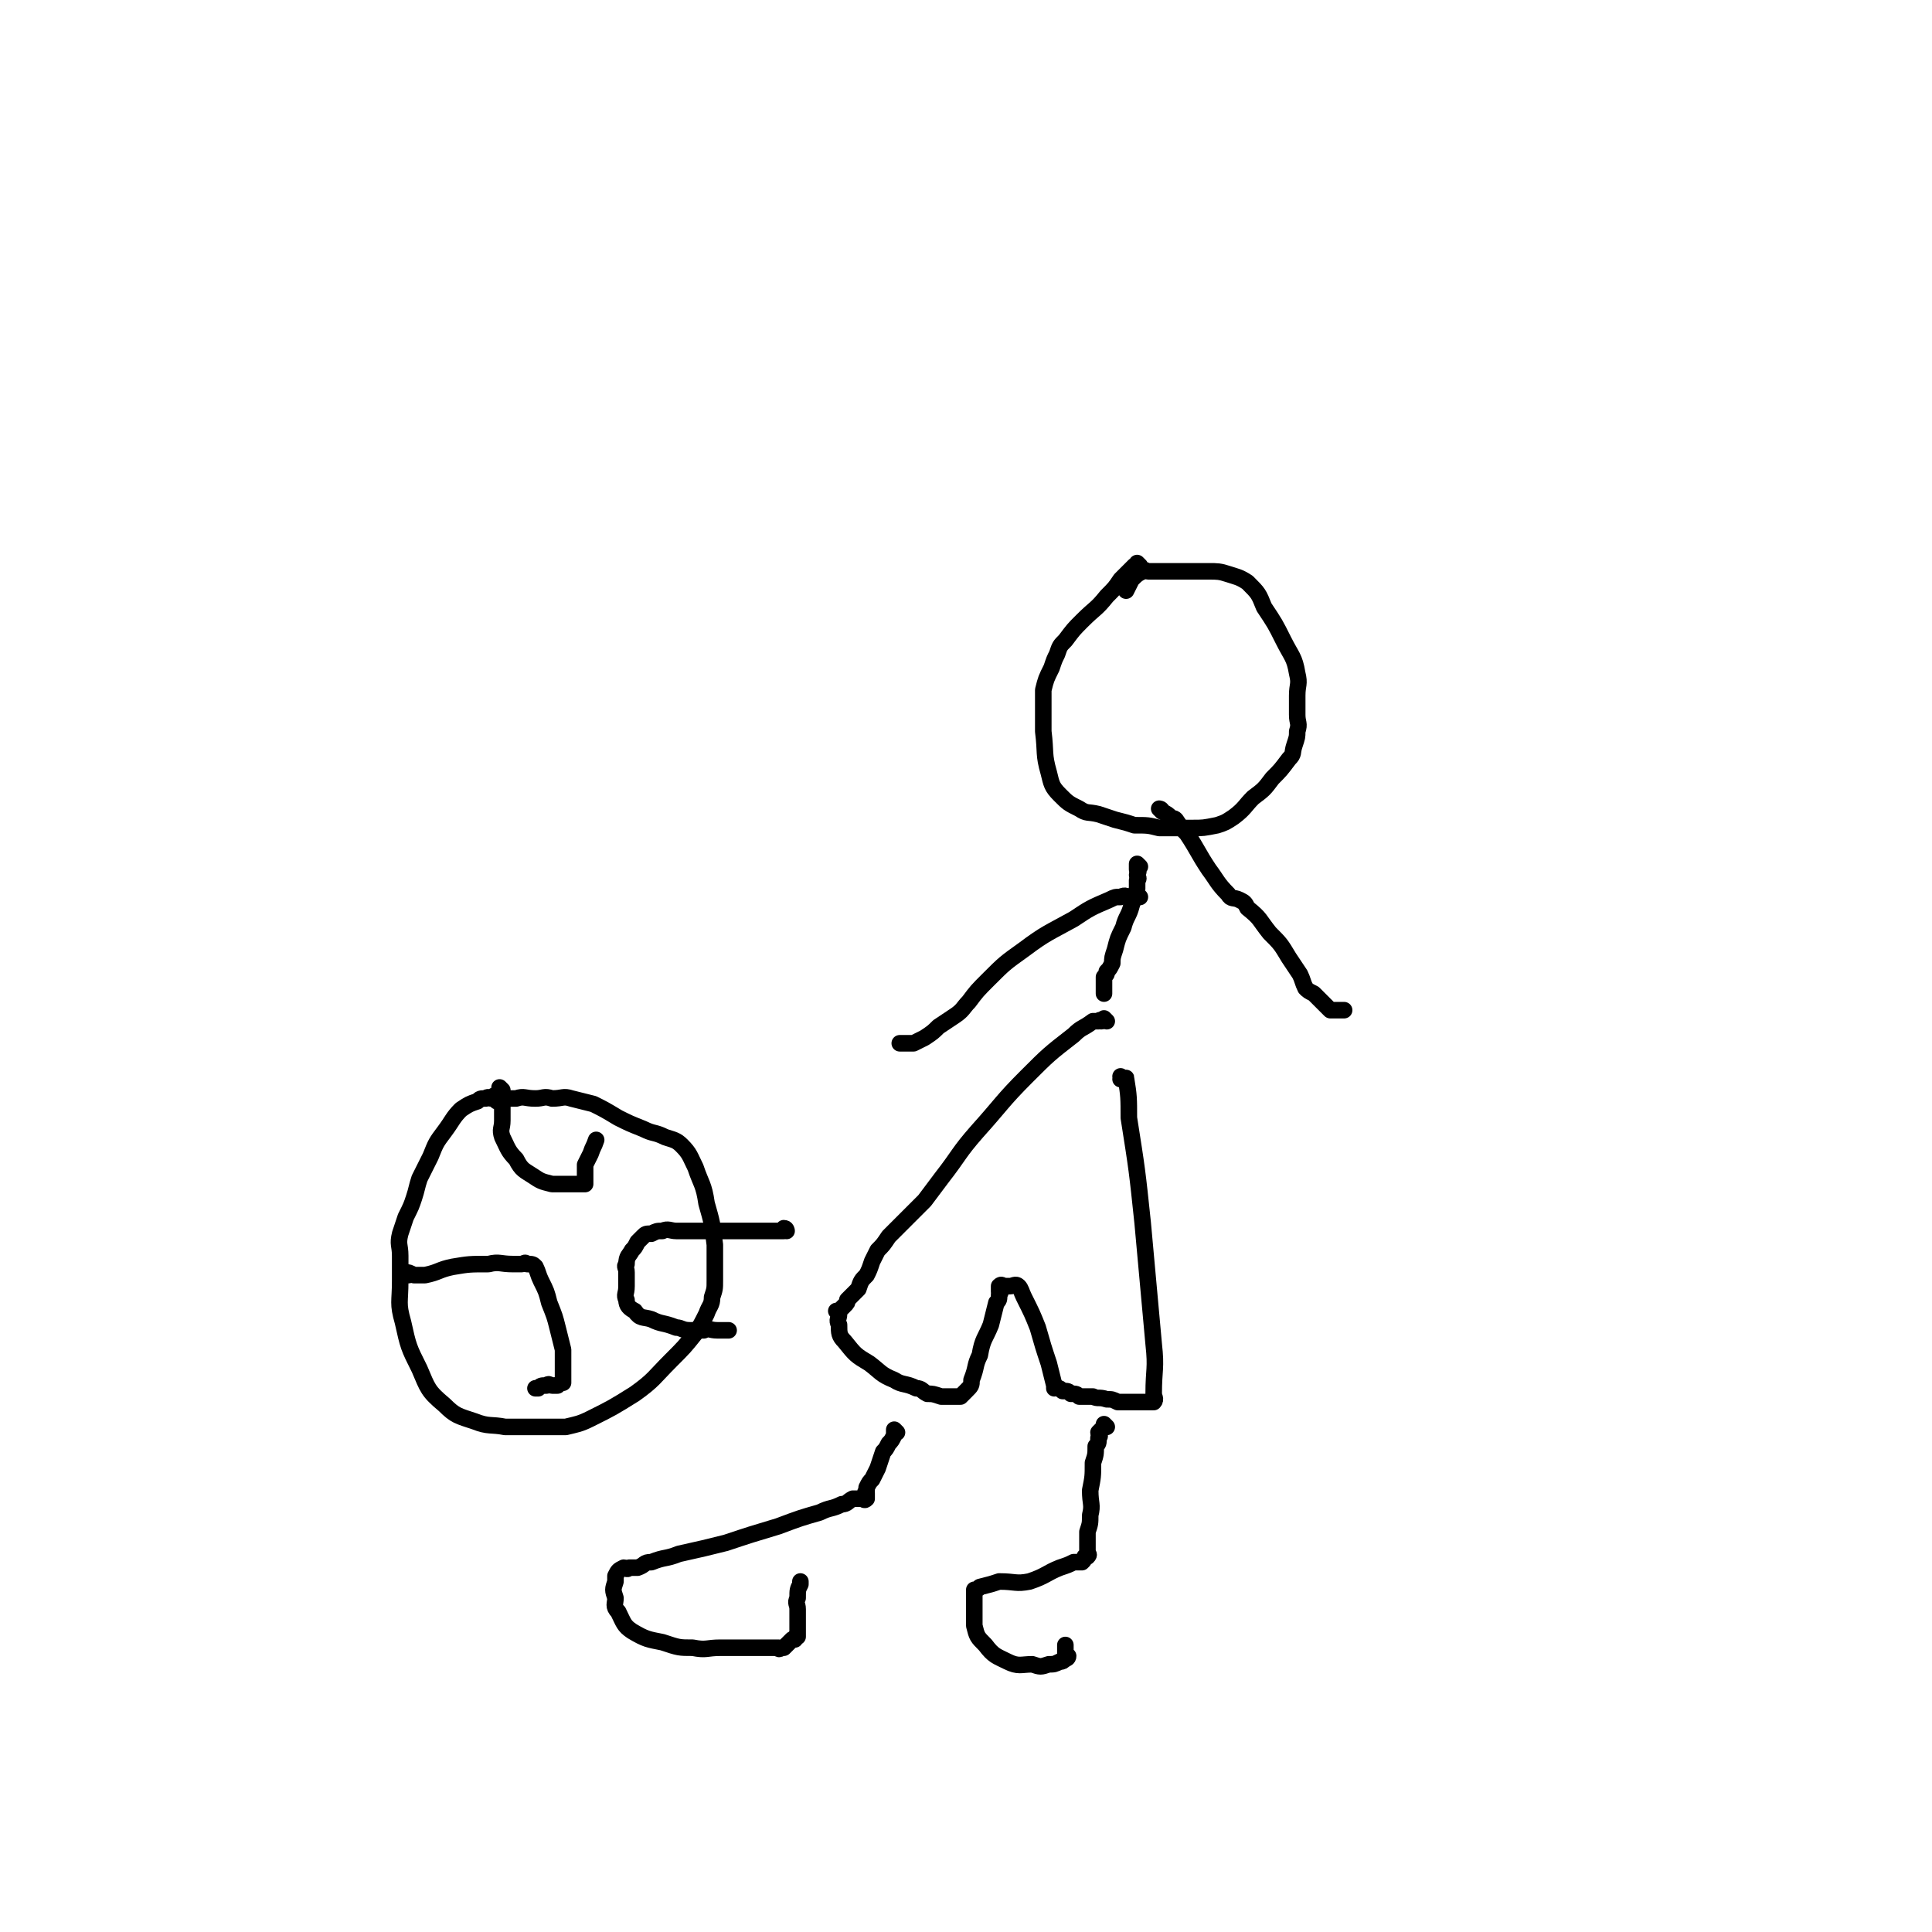 <svg viewBox='0 0 700 700' version='1.1' xmlns='http://www.w3.org/2000/svg' xmlns:xlink='http://www.w3.org/1999/xlink'><g fill='none' stroke='#000000' stroke-width='6' stroke-linecap='round' stroke-linejoin='round'><path d='M413,205c0,0 -1,-1 -1,-1 0,0 0,1 -1,1 -2,2 -2,2 -5,5 -2,3 -2,3 -5,6 -4,5 -4,4 -9,9 -3,3 -3,3 -6,7 -2,2 -2,2 -3,5 -1,2 -1,2 -2,5 -2,4 -2,4 -3,8 0,8 0,8 0,15 1,8 0,8 2,15 1,4 1,5 4,8 3,3 3,3 7,5 3,2 3,1 7,2 3,1 3,1 6,2 4,1 4,1 7,2 5,0 5,0 9,1 6,0 6,0 12,0 4,0 4,0 9,-1 3,-1 3,-1 6,-3 4,-3 4,-4 7,-7 4,-3 4,-3 7,-7 3,-3 3,-3 6,-7 2,-2 1,-2 2,-5 1,-3 1,-3 1,-5 1,-3 0,-3 0,-6 0,-3 0,-3 0,-7 0,-4 1,-4 0,-8 -1,-6 -2,-6 -5,-12 -3,-6 -3,-6 -7,-12 -2,-5 -2,-5 -6,-9 -3,-2 -4,-2 -7,-3 -3,-1 -4,-1 -7,-1 -3,0 -3,0 -7,0 -3,0 -3,0 -7,0 -2,0 -2,0 -5,0 -2,0 -2,0 -3,0 -1,0 -1,-1 -2,0 -2,1 -2,1 -4,3 -1,2 -1,2 -2,4 '/><path d='M413,314c0,0 -1,-1 -1,-1 0,0 0,1 0,2 1,1 0,1 0,2 0,1 1,1 0,2 0,2 0,2 0,3 -1,3 -1,3 -2,6 -1,4 -2,4 -3,8 -2,4 -2,4 -3,8 -1,3 -1,3 -1,5 -1,2 -1,2 -2,3 0,1 0,1 -1,2 0,0 0,1 0,1 0,1 0,1 0,2 0,0 0,0 0,1 0,0 0,0 0,1 0,0 0,0 0,1 '/><path d='M401,370c0,0 -1,-1 -1,-1 0,0 0,1 -1,1 0,0 0,-1 -1,0 -1,0 -1,0 -2,0 -4,3 -4,2 -7,5 -9,7 -9,7 -17,15 -9,9 -9,10 -18,20 -7,8 -6,8 -13,17 -3,4 -3,4 -6,8 -2,2 -2,2 -4,4 -3,3 -3,3 -5,5 -2,2 -2,2 -4,4 -2,3 -2,3 -4,5 -1,2 -1,2 -2,4 -1,3 -1,3 -2,5 -2,2 -2,2 -3,5 -2,2 -2,2 -4,4 0,1 0,1 -1,2 -1,1 -1,1 -1,1 -1,1 -2,1 -2,1 0,0 0,0 1,0 0,0 0,0 0,0 0,0 0,0 0,1 0,2 -1,2 0,4 0,3 0,4 2,6 4,5 4,5 9,8 4,3 4,4 9,6 3,2 4,1 8,3 2,0 2,1 4,2 2,0 2,0 5,1 1,0 1,0 2,0 1,0 1,0 3,0 1,0 1,0 2,0 1,-1 1,-1 2,-2 2,-2 2,-2 2,-4 2,-5 1,-5 3,-9 1,-6 2,-6 4,-11 1,-4 1,-4 2,-8 1,-1 1,-1 1,-3 1,-1 0,-1 0,-1 0,-1 0,-1 0,-1 0,-1 0,-1 0,-1 1,-1 1,0 2,0 0,0 0,0 1,0 0,0 0,0 1,0 1,0 2,-1 3,0 1,1 1,2 2,4 3,6 3,6 5,11 2,7 2,7 4,13 1,4 1,4 2,8 0,0 0,0 0,1 1,0 1,-1 1,0 1,0 1,0 2,1 2,0 2,0 3,1 2,0 2,0 3,1 3,0 3,0 5,0 2,1 2,0 5,1 2,0 2,0 4,1 3,0 3,0 6,0 1,0 1,0 3,0 1,0 1,0 3,0 0,0 0,0 1,0 0,0 0,0 0,0 1,-1 0,-2 0,-3 0,-9 1,-9 0,-18 -2,-22 -2,-22 -4,-44 -2,-19 -2,-19 -5,-38 0,-7 0,-8 -1,-14 0,-1 0,0 -1,0 0,0 0,0 -1,0 0,0 0,0 0,0 1,0 0,-1 0,-1 '/><path d='M325,519c0,0 -1,-1 -1,-1 0,0 0,1 0,2 -1,2 -1,2 -2,3 -1,2 -1,2 -2,3 -1,3 -1,3 -2,6 -1,2 -1,2 -2,4 -1,1 -1,1 -2,3 0,0 0,0 0,1 -1,1 0,1 0,1 0,0 0,0 0,1 0,0 0,0 0,1 0,0 0,0 0,0 -1,1 -1,0 -1,0 -1,0 -1,0 -1,0 -2,0 -2,0 -3,0 -2,1 -2,2 -4,2 -4,2 -4,1 -8,3 -7,2 -7,2 -15,5 -10,3 -10,3 -19,6 -8,2 -8,2 -17,4 -5,2 -5,1 -10,3 -3,0 -2,1 -5,2 -2,0 -2,0 -3,0 -1,1 -1,0 -2,0 -2,1 -2,1 -3,3 0,1 0,1 0,2 -1,3 -1,3 0,6 0,2 -1,3 1,5 2,4 2,5 5,7 5,3 6,3 11,4 6,2 6,2 11,2 5,1 5,0 10,0 3,0 3,0 6,0 3,0 3,0 5,0 1,0 1,0 2,0 2,0 2,0 3,0 1,0 1,0 2,0 1,0 1,0 2,0 1,0 1,0 1,0 0,0 0,1 1,0 1,0 1,0 1,0 1,-1 1,-1 2,-2 0,0 0,0 1,-1 0,0 0,0 1,0 0,-1 0,-1 1,-1 0,-1 0,-1 0,-2 0,-1 0,-1 0,-2 0,-1 0,-1 0,-1 0,-1 0,-1 0,-2 0,-2 0,-2 0,-3 0,-2 -1,-2 0,-4 0,-3 0,-3 1,-5 0,0 0,0 0,-1 '/><path d='M401,517c0,0 -1,-1 -1,-1 0,0 0,1 -1,2 0,0 0,0 -1,1 0,1 1,1 0,2 0,2 0,2 -1,3 0,3 0,3 -1,6 0,5 0,5 -1,10 0,5 1,5 0,9 0,3 0,3 -1,6 0,2 0,2 0,3 0,0 0,-1 0,-1 0,1 0,1 0,1 0,1 0,1 0,2 0,0 0,0 0,1 0,0 0,0 0,1 0,0 0,0 0,1 0,0 1,0 0,1 0,0 0,0 -1,0 0,1 0,1 -1,2 -1,0 -1,0 -3,0 -2,1 -2,1 -5,2 -5,2 -5,3 -11,5 -5,1 -5,0 -11,0 -3,1 -3,1 -7,2 -1,1 -1,1 -2,1 0,1 0,2 0,3 0,1 0,1 0,2 0,1 0,1 0,3 0,2 0,3 0,5 1,4 1,4 4,7 3,4 4,4 8,6 4,2 5,1 9,1 3,1 3,1 6,0 2,0 2,0 4,-1 1,0 1,0 2,-1 0,0 1,0 1,-1 0,0 0,0 -1,-1 0,-1 0,-1 0,-1 0,-1 0,-1 0,-1 0,0 0,0 0,-1 '/><path d='M421,294c0,0 -1,-1 -1,-1 0,0 1,0 1,1 2,1 2,1 3,2 1,1 1,0 2,1 2,3 2,3 4,5 4,6 4,7 8,13 3,4 3,5 7,9 1,2 2,1 4,2 2,1 2,1 3,3 5,4 4,4 8,9 4,4 4,4 7,9 2,3 2,3 4,6 1,2 1,3 2,5 1,1 1,1 3,2 1,1 1,1 2,2 1,1 1,1 2,2 1,1 1,1 2,2 1,0 1,0 2,0 1,0 1,0 2,0 0,0 0,0 1,0 0,0 0,0 0,0 '/><path d='M413,325c0,0 -1,-1 -1,-1 -1,0 -1,1 -1,1 -1,0 -1,0 -2,0 -1,0 -1,-1 -3,0 -2,0 -2,0 -4,1 -7,3 -7,3 -13,7 -9,5 -10,5 -18,11 -7,5 -7,5 -13,11 -4,4 -4,4 -7,8 -2,2 -2,3 -5,5 -3,2 -3,2 -6,4 -2,2 -2,2 -5,4 -2,1 -2,1 -4,2 -2,0 -2,0 -3,0 -1,0 -1,0 -1,0 -1,0 -1,0 -1,0 '/><path d='M180,398c0,0 0,-1 -1,-1 0,0 0,1 -1,1 -1,0 -1,-1 -2,0 -2,0 -2,0 -3,1 -3,1 -3,1 -6,3 -3,3 -3,4 -6,8 -3,4 -3,4 -5,9 -2,4 -2,4 -4,8 -1,3 -1,4 -2,7 -1,3 -1,3 -3,7 -1,3 -1,3 -2,6 -1,4 0,4 0,8 0,5 0,5 0,9 0,8 -1,8 1,15 2,9 2,9 6,17 3,7 3,8 9,13 4,4 5,4 11,6 5,2 6,1 11,2 6,0 6,0 12,0 5,0 5,0 10,0 4,-1 5,-1 9,-3 8,-4 8,-4 16,-9 7,-5 7,-6 13,-12 5,-5 5,-5 9,-10 2,-3 2,-3 4,-7 1,-3 2,-3 2,-6 1,-3 1,-3 1,-6 0,-2 0,-2 0,-5 0,-4 0,-4 0,-8 -1,-8 -1,-8 -3,-15 -1,-7 -2,-7 -4,-13 -2,-4 -2,-5 -5,-8 -2,-2 -3,-2 -6,-3 -4,-2 -4,-1 -8,-3 -5,-2 -5,-2 -9,-4 -5,-3 -5,-3 -9,-5 -4,-1 -4,-1 -8,-2 -3,-1 -3,0 -7,0 -3,-1 -3,0 -6,0 -4,0 -4,-1 -7,0 -3,0 -3,0 -6,0 -1,0 -1,0 -1,1 '/><path d='M148,462c0,0 -1,-1 -1,-1 1,0 1,0 3,1 1,0 1,0 2,0 1,0 1,0 2,0 5,-1 5,-2 10,-3 6,-1 6,-1 13,-1 4,-1 4,0 9,0 2,0 2,0 3,0 1,0 1,-1 2,0 2,0 2,0 3,1 1,2 1,3 2,5 2,4 2,4 3,8 2,5 2,5 3,9 1,4 1,4 2,8 0,3 0,3 0,5 0,1 0,1 0,2 0,1 0,1 0,2 0,1 0,1 0,2 0,0 0,0 0,1 -1,0 -1,0 -2,1 -1,0 -1,0 -2,0 -1,0 -1,-1 -2,0 -2,0 -2,0 -3,1 0,0 0,0 -1,0 '/><path d='M182,395c0,0 -1,-1 -1,-1 0,0 1,1 1,2 0,1 0,1 0,2 0,1 0,1 0,3 0,1 0,1 0,2 0,1 0,1 0,3 0,3 -1,3 0,6 2,4 2,5 5,8 2,4 3,4 6,6 3,2 3,2 7,3 1,0 1,0 2,0 2,0 2,0 3,0 1,0 1,0 2,0 1,0 1,0 1,0 2,0 2,0 3,0 0,0 0,0 1,0 0,-1 0,-2 0,-3 0,-2 0,-2 0,-4 1,-2 1,-2 2,-4 1,-3 1,-2 2,-5 '/><path d='M285,446c0,0 0,-1 -1,-1 0,0 0,0 0,1 -1,0 -1,0 -2,0 -1,0 -1,0 -2,0 -1,0 -1,0 -3,0 -1,0 -1,0 -2,0 -3,0 -3,0 -6,0 -4,0 -4,0 -8,0 -5,0 -5,0 -9,0 -4,0 -4,0 -7,0 -2,0 -3,-1 -5,0 -2,0 -2,0 -4,1 -2,0 -2,0 -3,1 -1,1 -1,1 -2,2 -1,2 -1,2 -2,3 -1,2 -2,2 -2,5 -1,1 0,1 0,3 0,1 0,1 0,2 0,2 0,2 0,3 0,3 -1,3 0,5 0,2 1,3 3,4 2,3 3,2 6,3 4,2 4,1 9,3 2,0 2,1 5,1 2,0 2,0 5,0 2,-1 2,0 5,0 2,0 2,0 4,0 '/></g>
</svg>
